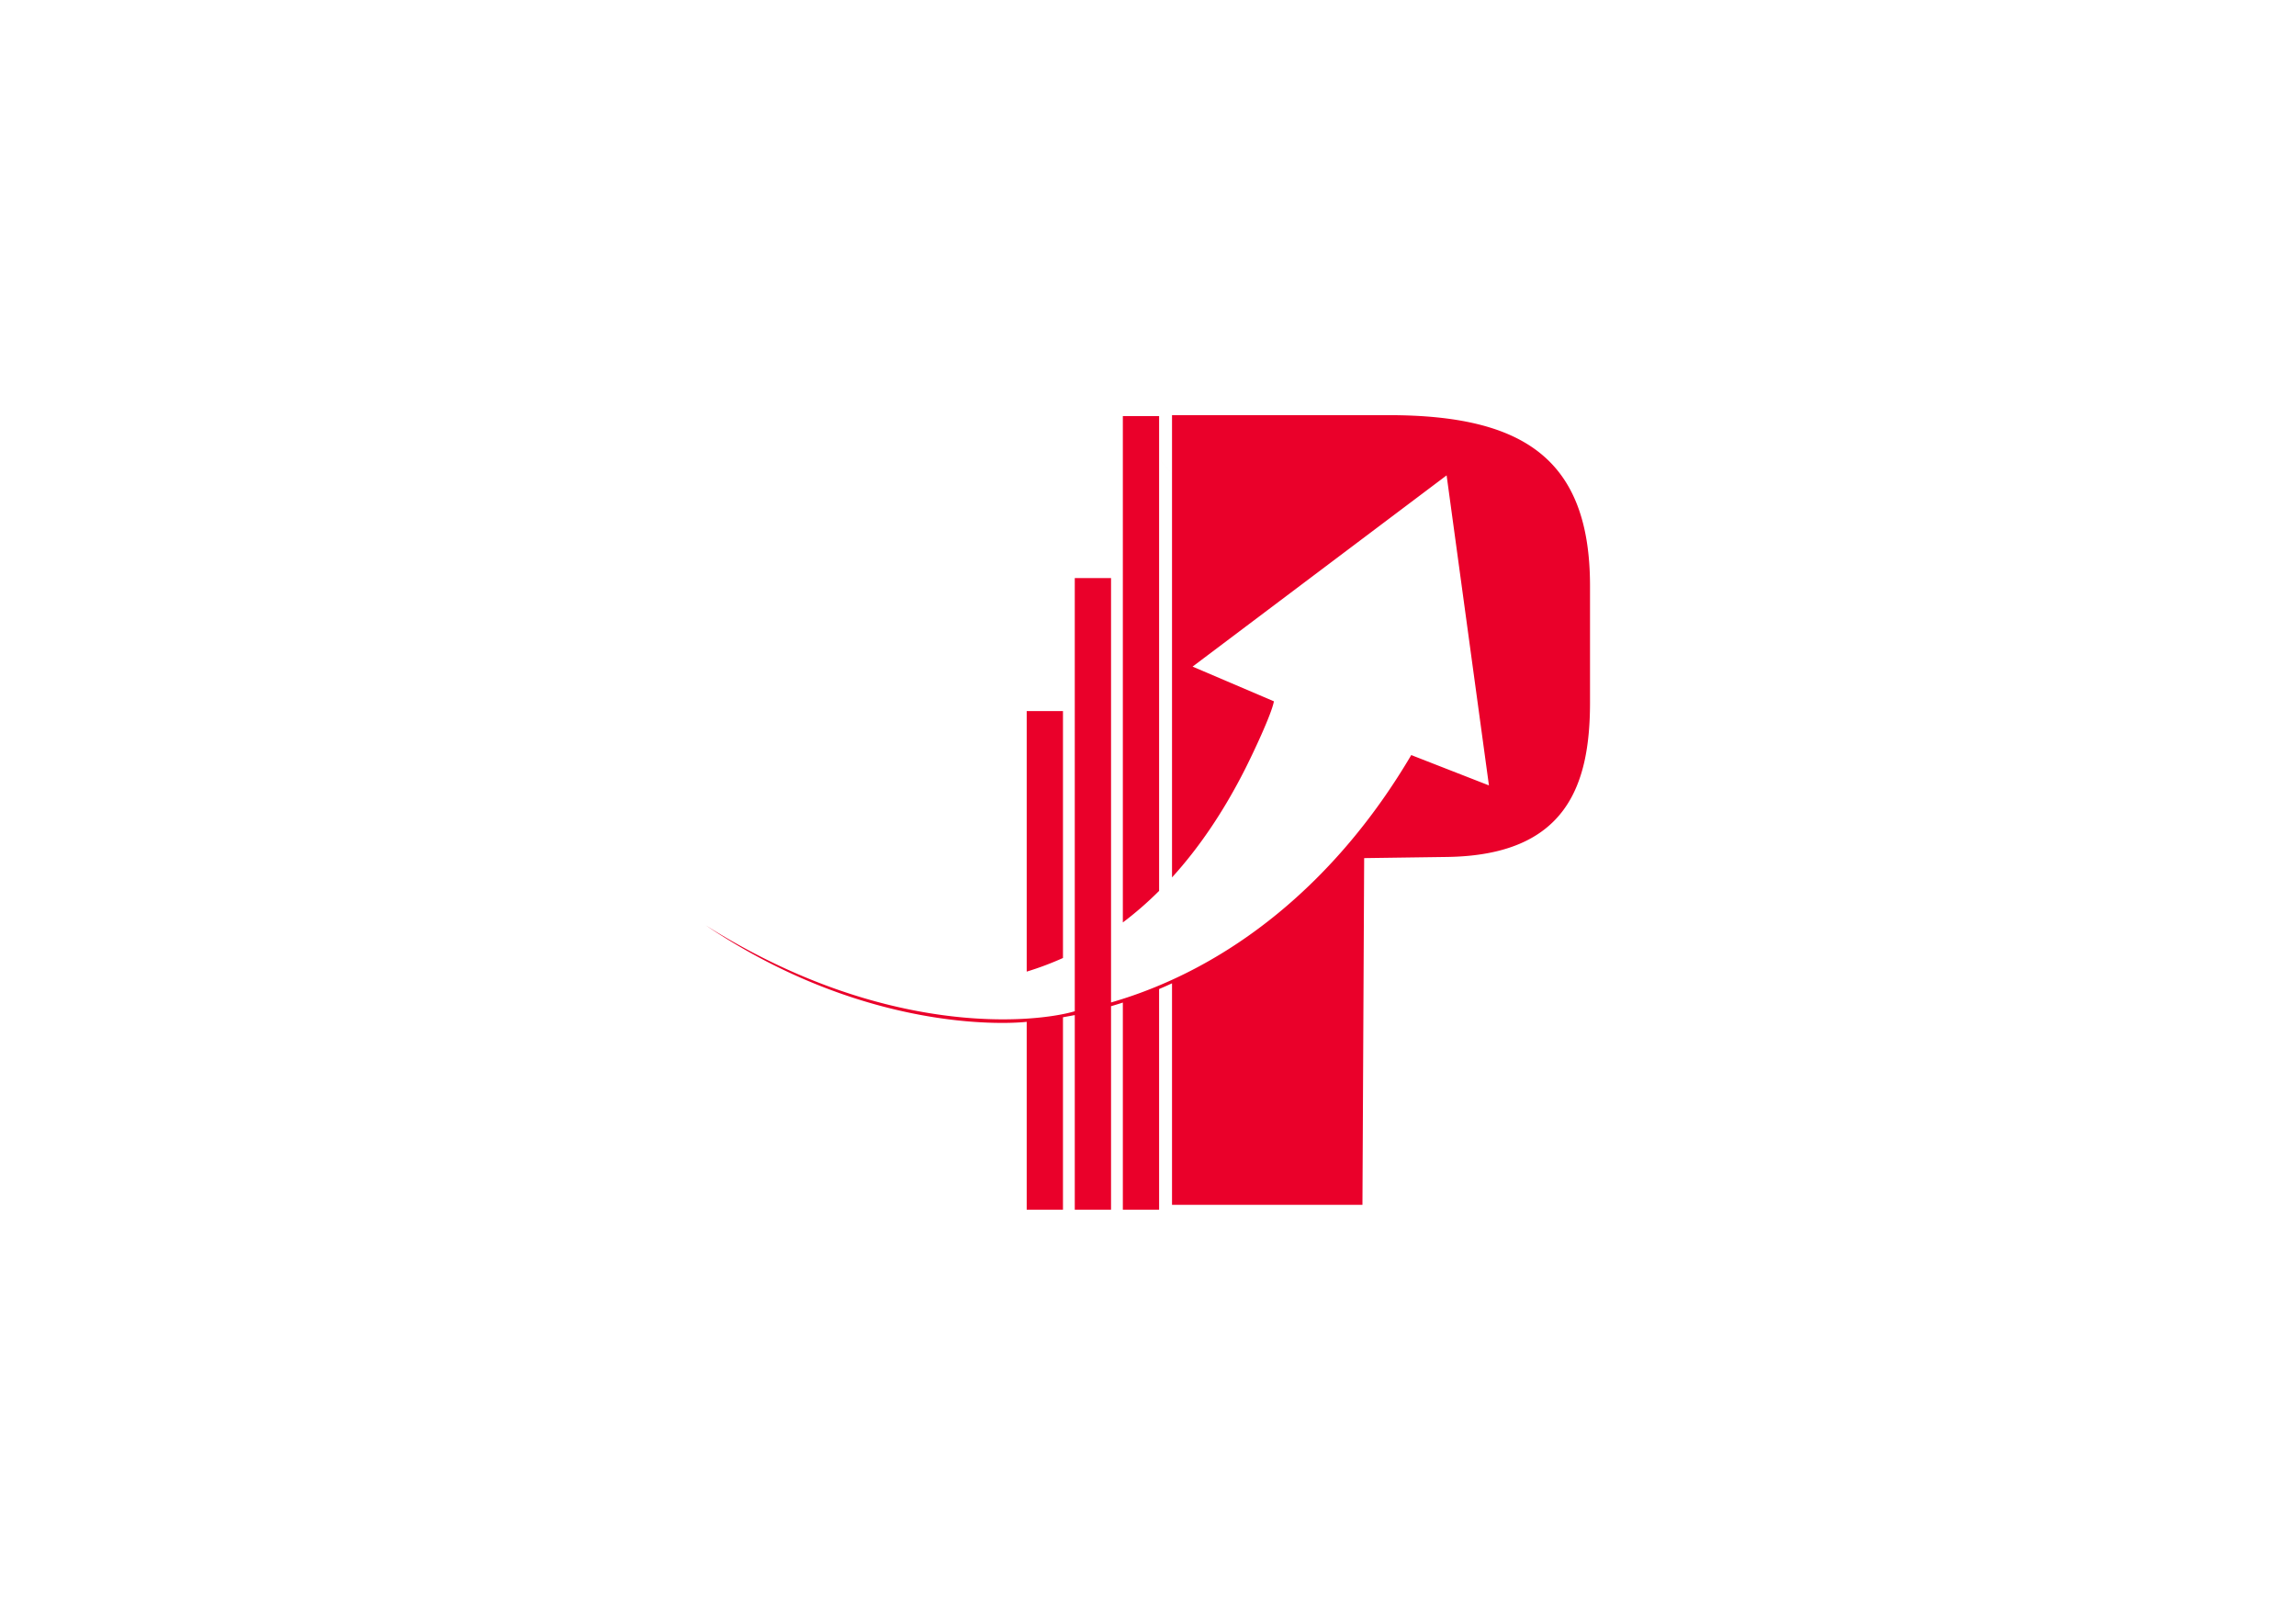 <?xml version="1.0" encoding="UTF-8"?>
<svg data-bbox="9131.18 5369.44 11436.57 10275.39" viewBox="0 0 29700 21000" height="210mm" width="297mm" xmlns="http://www.w3.org/2000/svg" shape-rendering="geometricPrecision" text-rendering="geometricPrecision" image-rendering="optimizeQuality" fill-rule="evenodd" clip-rule="evenodd" data-type="color">
    <g>
        <path d="m16557.43 7770.36-1130.8 851.09 1051.97 448.82c-28.17 164.16-279.6 692.82-372.63 876.57-285.86 564.62-604.33 1026.57-945.27 1401.11V6128.91l-166.95-196.22v5589.65c-152.65 152.03-309.28 287.77-469.16 408.15V5381.33h469.16v551.36l166.95 196.22v-759.47h2815.71c1726.83 3.48 2591.34 564.13 2591.34 2209.51v1504.34c0 1077.76-307.5 1978.62-1850.01 2000.12l-1071.58 14.94-22.18 4484.61H15160.7V12717.8a5750 5750 0 0 1-167.21 74.02l.26 2853.01h-469.16V12966.7a5560 5560 0 0 1-152.65 46.95v2631.18h-469.16v-2516.29l-152.64 28.14v2488.15h-469.16v-2429.32c27.59-2.25-1930.09 246.57-4149.8-1246.31 2326.01 1467.15 4268.68 1259.13 4771.6 1109.75V7476.28h469.16v5488.93c1543.01-445.68 2917.72-1560.41 3883.29-3199.57zm1697.8 1995.28 1004.92 392.27-547.44-4009.71-2155.28 1622.16zm-4974.25-568.95h469.16v3193.32c-155.01 69.76-311.6 128.21-469.16 176.26z" fill="#ea002a" data-color="1"/>
    </g>
</svg>
